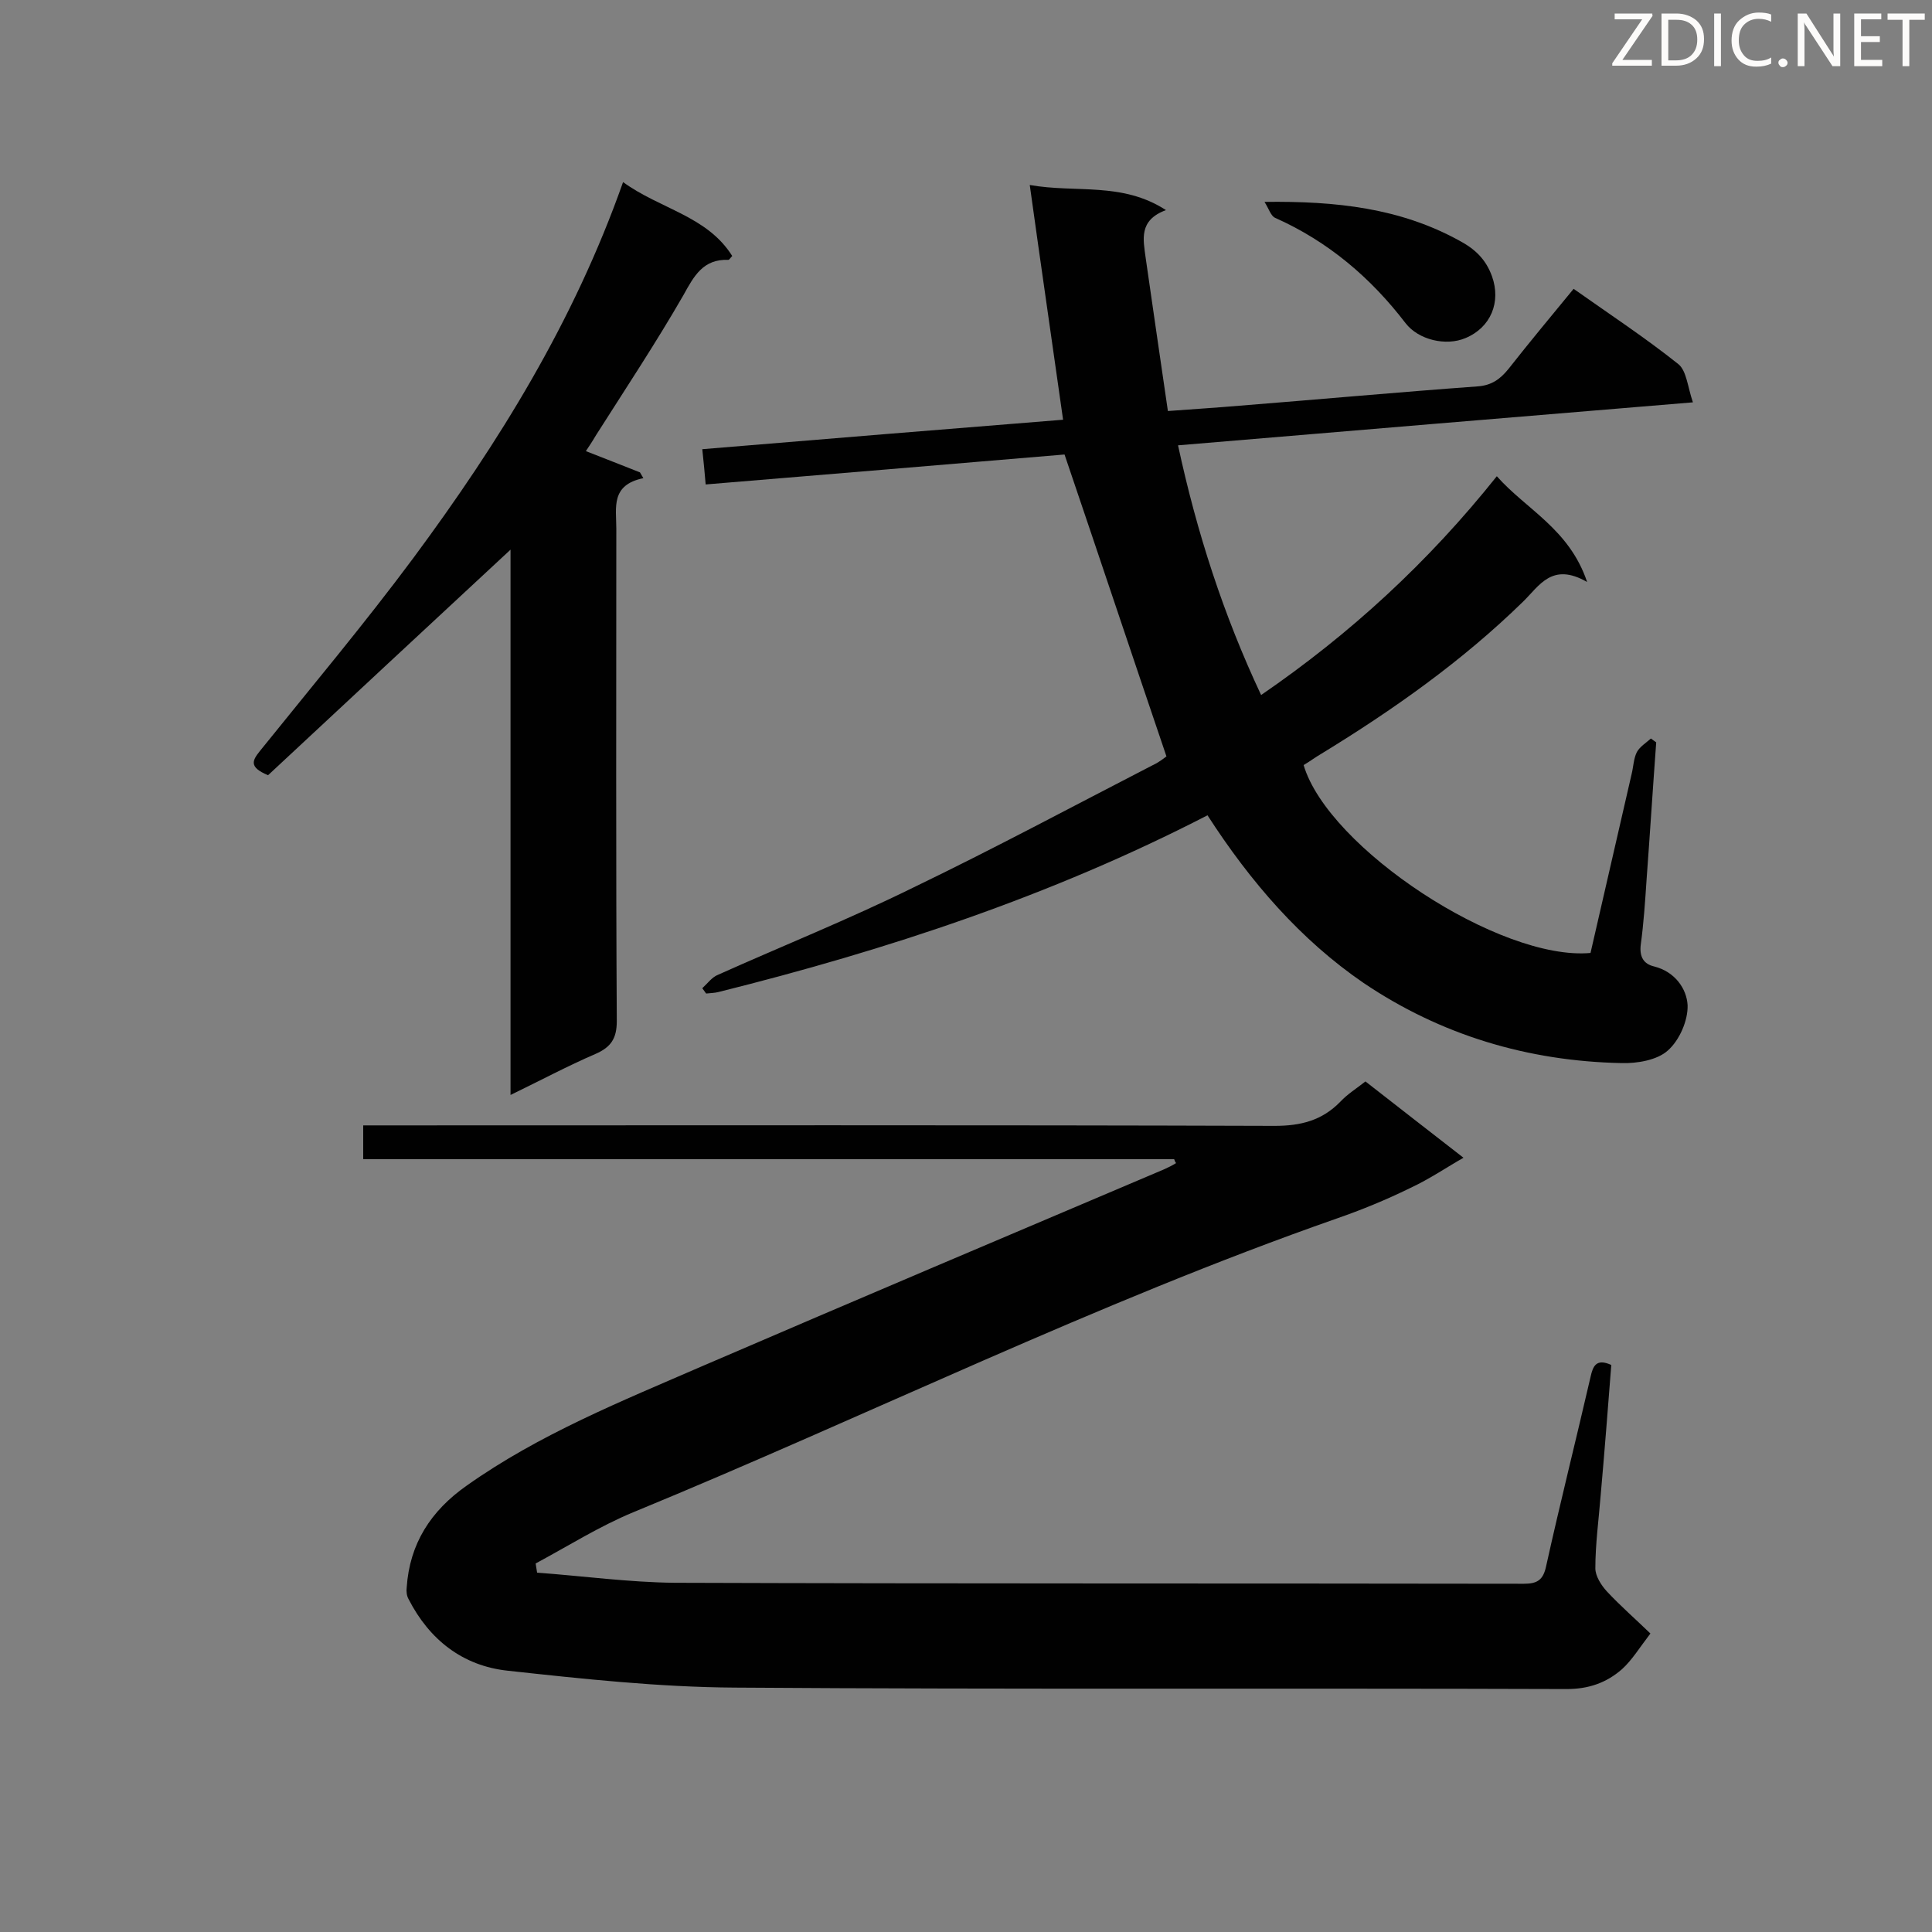 <svg enable-background="new 0 0 400 400" viewBox="0 0 400 400" xmlns="http://www.w3.org/2000/svg"><rect x="0" y="0" width="400" height="400" fill="#808080" stroke="none"/><path d="m243.1 240c-55.8 0-111.7 0-167.9 0 0-2.3 0-4.3 0-7h5.5c61.1 0 122.1-.1 183.2.1 5.4 0 9.8-1.1 13.6-5 1.5-1.6 3.3-2.7 5.2-4.2 6.7 5.2 13.3 10.4 20.3 15.8-3.2 1.8-7 4.4-11.1 6.3-4.9 2.4-10 4.5-15.2 6.3-49.7 17.4-97 40.8-145.6 60.8-7 2.9-13.5 7-20.2 10.6.1.6.2 1.2.3 1.9 9.5.7 19 2 28.5 2.1 58.6.2 117.2.1 175.8.2 2.8 0 4-.8 4.6-3.6 2.9-13.1 6.2-26.2 9.2-39.2.5-2.3 1.2-3.9 4.3-2.5-.7 9-1.4 18-2.2 27-.4 5-1.1 10.1-1.1 15.1 0 1.6 1.2 3.5 2.4 4.8 2.8 3 5.9 5.7 9 8.7-2.3 3-3.8 5.5-5.9 7.4-3.2 2.8-6.9 4.1-11.4 4.1-57.4-.2-114.9.1-172.3-.3-15.7-.1-31.4-1.8-47-3.5-9.3-1-16.2-6.4-20.5-14.8-.4-.7-.5-1.6-.4-2.4.6-9.1 5-15.9 12.4-21.1 15.1-10.7 32.1-17.5 48.9-24.8 31.8-13.7 63.7-27.2 95.5-40.7.9-.4 1.7-.8 2.5-1.3-.2-.2-.3-.5-.4-.8z" fill="#010101"/><path d="m250 168.8c-32.4 16.7-66.4 27.9-101.3 36.6-.8.2-1.7.2-2.5.3-.3-.4-.6-.8-.8-1.1 1.1-1 2-2.3 3.3-2.8 13.4-6 27.1-11.5 40.3-18 16.8-8.1 33.2-16.9 49.7-25.4 1.3-.6 2.4-1.5 2.8-1.8-7.1-20.9-13.9-41.3-21.1-62.5-23.8 2-48.8 4.1-74.3 6.2-.2-2.3-.4-4.6-.7-7.3 25.1-2.1 49.9-4.1 74.7-6.1-2.3-16.3-4.6-32-6.9-48.6 9.6 1.7 19.1-.7 28.2 5.2-5.7 2.1-4.7 6.1-4.2 9.9 1.5 10.4 3 20.8 4.6 31.7 5.4-.4 10.1-.7 14.8-1.1 16.4-1.3 32.8-2.8 49.3-4 2.9-.2 4.7-1.5 6.4-3.6 4.4-5.6 8.9-11 13.5-16.6 7.5 5.3 14.8 10.1 21.7 15.6 1.7 1.4 1.9 4.7 3 7.9-36.1 3-71.1 5.9-106.6 8.9 3.9 18.1 9.4 35.1 17.2 51.7 18.5-12.7 34.6-27.5 48.8-45.3 6.1 6.9 15 10.9 18.7 21.9-7.3-4.2-9.9.8-13.3 4.1-12.6 12.3-26.9 22.4-41.8 31.5-1.2.7-2.4 1.6-3.6 2.3 5.1 17.2 40.7 40.6 59.4 38.9 2.8-12.3 5.7-24.7 8.5-37 .4-1.6.4-3.2 1.1-4.6.6-1.1 1.9-1.9 2.9-2.8.4.3.7.5 1.1.8-.7 9.5-1.3 19-2 28.5-.3 4.5-.6 9-1.2 13.4-.3 2.5.6 4 2.8 4.5 4.3 1.1 6.7 4.6 6.9 8 .1 3.2-1.7 7.3-4.1 9.4-2.2 2-6.4 2.7-9.6 2.6-19.4-.4-37.4-5.8-53.4-16.6-13-8.9-23.4-20.9-32.3-34.7z" fill="#010101"/><path d="m129 37.7c7.7 5.6 17.4 7 22.6 15.3-.4.4-.6.8-.8.8-5.2-.2-7.1 3.3-9.3 7.3-5.7 9.9-12 19.4-18.1 29-.7 1.2-1.5 2.4-2.1 3.3 3.9 1.5 7.6 3 11.2 4.4.2.4.5.8.7 1.2-6.8 1.4-5.6 6.1-5.6 10.4 0 34-.1 68 .1 102 0 3.6-1.2 5.4-4.4 6.8-5.8 2.5-11.4 5.5-17.6 8.5 0-38.2 0-75.7 0-112.9-16.9 15.7-33.8 31.4-50.2 46.7-4.1-1.7-3.2-3.1-1.7-5 10.7-13.3 21.7-26.4 31.8-40 17.7-23.9 33.2-48.9 43.4-77.8z" fill="#010101"/><path d="m261.8 41.8c14.9-.2 28.1 1.3 40.3 8 3.2 1.7 5.5 3.8 6.8 7.4 1.9 5.3-.2 10.6-5.5 12.8-4 1.7-9.7.4-12.4-3.1-7.2-9.4-16-16.9-27-21.8-.9-.4-1.3-1.9-2.2-3.3z" fill="#010101"/><g fill="#fcfbfa"><path d="m342.2 3.2-6.3 9.2h6.1v1.2h-8.2v-.5l6.2-9.1h-5.7v-1.2h7.8v.4z"/><path d="m344 13.7v-10.9h3.1c1.6 0 3 .5 4.1 1.4 1.1 1 1.6 2.2 1.6 3.9s-.5 3-1.6 4-2.5 1.5-4.2 1.5h-3zm1.4-9.6v8.4h1.6c1.4 0 2.5-.4 3.2-1.1.8-.8 1.2-1.8 1.2-3.2s-.4-2.4-1.2-3.1-1.8-1-3.1-1z"/><path d="m356.3 2.8v10.9h-1.4v-10.9z"/><path d="m366.6 13.2c-.8.4-1.8.6-3 .6-1.6 0-2.8-.5-3.7-1.5s-1.4-2.3-1.4-3.9c0-1.7.5-3.2 1.6-4.2s2.4-1.6 4-1.6c1 0 1.9.1 2.6.4v1.5c-.8-.4-1.6-.6-2.6-.6-1.2 0-2.2.4-3 1.2s-1.1 1.9-1.1 3.3c0 1.3.4 2.3 1.1 3.1s1.6 1.1 2.8 1.1c1.1 0 2-.2 2.8-.7v1.3z"/><path d="m368.2 13c0-.3.1-.5.3-.6.2-.2.4-.3.6-.3.3 0 .5.1.7.3s.3.4.3.6-.1.5-.3.6c-.2.2-.4.3-.7.3s-.5-.1-.6-.3c-.2-.2-.3-.4-.3-.6z"/><path d="m381.1 13.7h-1.7l-5.5-8.4c-.2-.2-.3-.5-.4-.7 0 .2.1.8.1 1.5v7.6h-1.4v-10.9h1.8l5.3 8.3c.3.4.4.6.4.8 0-.3-.1-.8-.1-1.6v-7.5h1.4v10.9z"/><path d="m389.7 13.7h-5.8v-10.9h5.6v1.2h-4.2v3.5h3.9v1.2h-3.9v3.7h4.4z"/><path d="m398.4 4.1h-3.1v9.6h-1.4v-9.6h-3.1v-1.3h7.7v1.3z"/></g></svg>